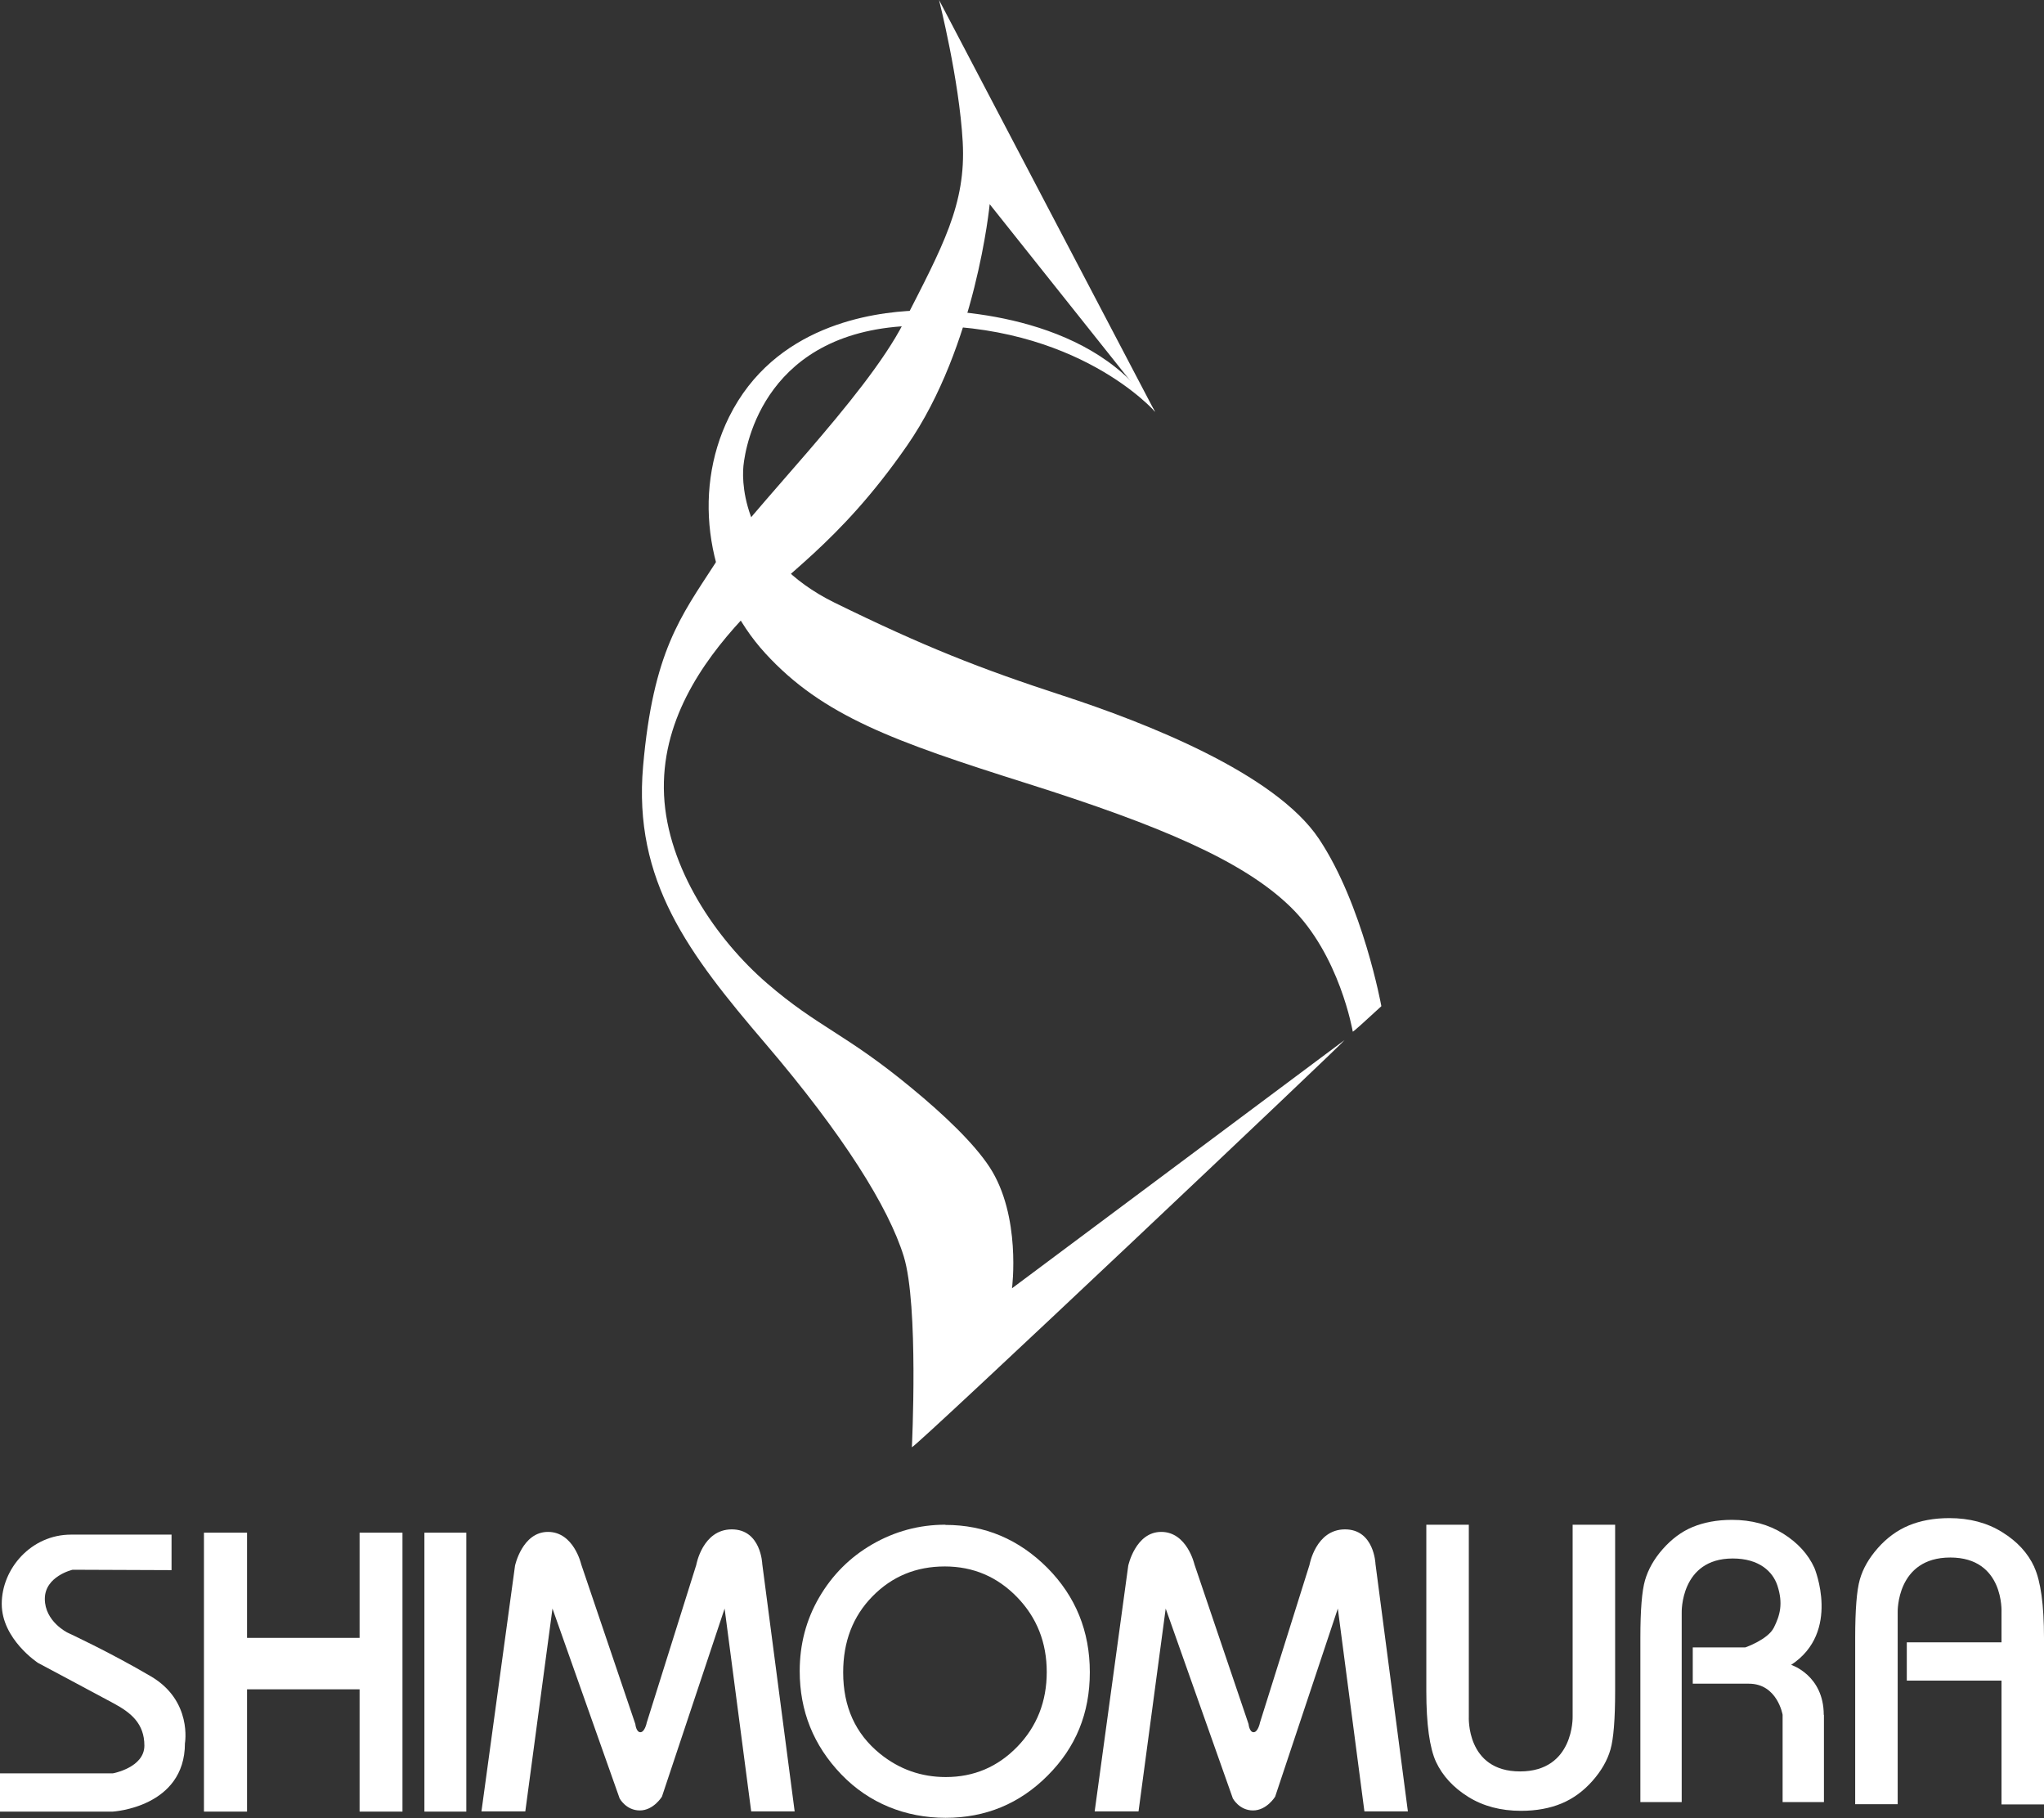 <?xml version="1.0" encoding="UTF-8"?><svg id="_レイヤー_2" xmlns="http://www.w3.org/2000/svg" viewBox="0 0 105.33 93.66"><rect x="0" y="0" width="105.33" height="93.66" fill="#333333" stroke="none"/><defs><style>.cls-1,.cls-2{fill:#fff;}.cls-2{fill-rule:evenodd;}</style></defs><g id="design"><path class="cls-2" d="m69.29,53.58c0,.09-21.99,20.88-22.3,20.98,0,0,.36-7.32-.42-9.84s-3.1-6.24-7.13-10.96c-3.95-4.62-6.82-8.37-6.3-14.29.52-5.92,1.95-7.72,3.69-10.41s7.74-8.52,9.74-12.44,3.22-6.09,3.04-9.31-1.22-7.31-1.22-7.31l11.13,21.22-8.52-10.7s-.7,7.31-4.26,12.44-6.44,6.7-8.52,8.96c-2.09,2.26-4.18,5.31-4,9.05s2.68,7.42,5.31,9.69,4.03,2.57,7.43,5.38c1.69,1.39,3.22,2.85,4.03,4.08,1.65,2.52,1.16,6.25,1.16,6.25"/><path class="cls-2" d="m71.18,51.84c-.88.81-1.42,1.3-1.47,1.31,0,0-.67-3.97-3.22-6.44-2.43-2.36-6.7-4.18-13.57-6.35s-10.53-3.48-13.48-6.7-3.84-8.2-1.87-12.18c2.34-4.71,7.35-5.39,9.61-5.48s9.39.35,12.35,5.22c0,0-4-4.61-12.35-4.44-7.76.16-8.76,6.14-8.87,7.22s.09,4.78,4.7,7.05c4.61,2.26,7.48,3.39,11.74,4.78,4.26,1.39,10.96,4,13.22,7.39s3.21,8.6,3.21,8.6Z"/><path class="cls-1" d="m10.51,78.96h2.22v5.42h5.8v-5.42h2.21v14.37h-2.21v-6.3h-5.8v6.3h-2.22v-14.37Z"/><path class="cls-1" d="m21.87,78.96h2.16v14.37h-2.16v-14.37Z"/><path class="cls-1" d="m33.32,88.77l2.56-8.15s.32-1.83,1.83-1.83,1.57,1.78,1.57,1.78l1.67,12.75h-2.24l-1.37-10.45-3.23,9.69s-.43.71-1.14.71-1.04-.62-1.04-.62l-3.46-9.78-1.4,10.45h-2.26l1.73-12.66s.37-1.74,1.7-1.74,1.71,1.67,1.71,1.67l2.79,8.23s.04.42.26.42.32-.46.32-.46Z"/><path class="cls-1" d="m64.92,88.77l2.56-8.15s.32-1.83,1.83-1.83,1.57,1.78,1.57,1.78l1.67,12.75h-2.24l-1.37-10.45-3.23,9.69s-.43.71-1.14.71-1.04-.62-1.04-.62l-3.46-9.78-1.4,10.45h-2.26l1.73-12.66s.37-1.74,1.7-1.74,1.71,1.67,1.71,1.67l2.79,8.23s.04.42.26.42.32-.46.32-.46Z"/><path class="cls-1" d="m48.72,78.56c2.03,0,3.78.74,5.25,2.21,1.46,1.47,2.19,3.27,2.19,5.38s-.72,3.87-2.17,5.32c-1.44,1.45-3.2,2.18-5.26,2.18s-3.95-.75-5.38-2.24c-1.43-1.49-2.14-3.26-2.14-5.32,0-1.37.33-2.64,1-3.79s1.58-2.07,2.74-2.74c1.16-.67,2.42-1.01,3.76-1.01Zm-.03,2.14c-1.48,0-2.72.51-3.73,1.54-1.01,1.03-1.51,2.33-1.51,3.92,0,1.77.63,3.16,1.9,4.19.99.8,2.12,1.2,3.39,1.2,1.44,0,2.67-.52,3.68-1.56,1.01-1.04,1.52-2.33,1.52-3.85s-.51-2.81-1.53-3.86c-1.02-1.05-2.26-1.58-3.73-1.58Z"/><path class="cls-1" d="m104.83,80.73c-.33-.72-.88-1.32-1.66-1.8-.77-.48-1.68-.72-2.72-.72-.79,0-1.49.13-2.09.38s-1.13.64-1.59,1.16-.77,1.06-.93,1.62c-.16.56-.24,1.56-.24,3.01v8.57h2.19v-9.89s-.08-2.82,2.71-2.82,2.64,2.82,2.64,2.82v1.55h-4.88v1.97h4.88v6.38h2.19v-8.57c0-1.71-.17-2.93-.5-3.65Z"/><path class="cls-1" d="m78.33,91.26c2.79,0,2.71-2.82,2.71-2.82v-9.89s2.19,0,2.19,0v8.57c0,1.45-.08,2.45-.24,3.01-.16.56-.47,1.1-.93,1.62s-.99.91-1.59,1.16-1.3.38-2.09.38c-1.04,0-1.95-.24-2.72-.72-.77-.48-1.32-1.08-1.66-1.8-.33-.72-.5-1.94-.5-3.65v-8.57s2.19,0,2.19,0v9.89s-.15,2.82,2.64,2.82Z"/><path class="cls-1" d="m93.99,88.34v4.5s-2.13,0-2.13,0v-4.5s-.27-1.6-1.74-1.6h-2.89v-1.87h2.71s1.16-.4,1.47-1.02.49-1.23.18-2.17c-.24-.72-.94-1.39-2.3-1.39-2.71,0-2.63,2.79-2.63,2.79v9.76s-2.13,0-2.13,0v-8.46c0-1.43.08-2.42.24-2.97.16-.55.46-1.09.91-1.6s.96-.9,1.54-1.14,1.26-.37,2.03-.37c1.01,0,1.89.24,2.64.71.75.47,1.29,1.06,1.61,1.77,0,0,1.38,3.3-1.2,4.99,0,0,1.68.53,1.68,2.58Z"/><path class="cls-1" d="m3.74,80.87s-1.43.33-1.43,1.5,1.17,1.74,1.17,1.74c0,0,2.17,1,4.31,2.26,2.13,1.26,1.74,3.44,1.74,3.44,0,3.31-3.72,3.52-3.72,3.52H0v-1.97h5.81s1.63-.29,1.63-1.43-.7-1.7-1.57-2.17-3.91-2.09-3.91-2.09c0,0-1.87-1.22-1.87-3.04s1.52-3.57,3.57-3.57h5.18v1.83l-5.09-.02Z"/></g></svg>